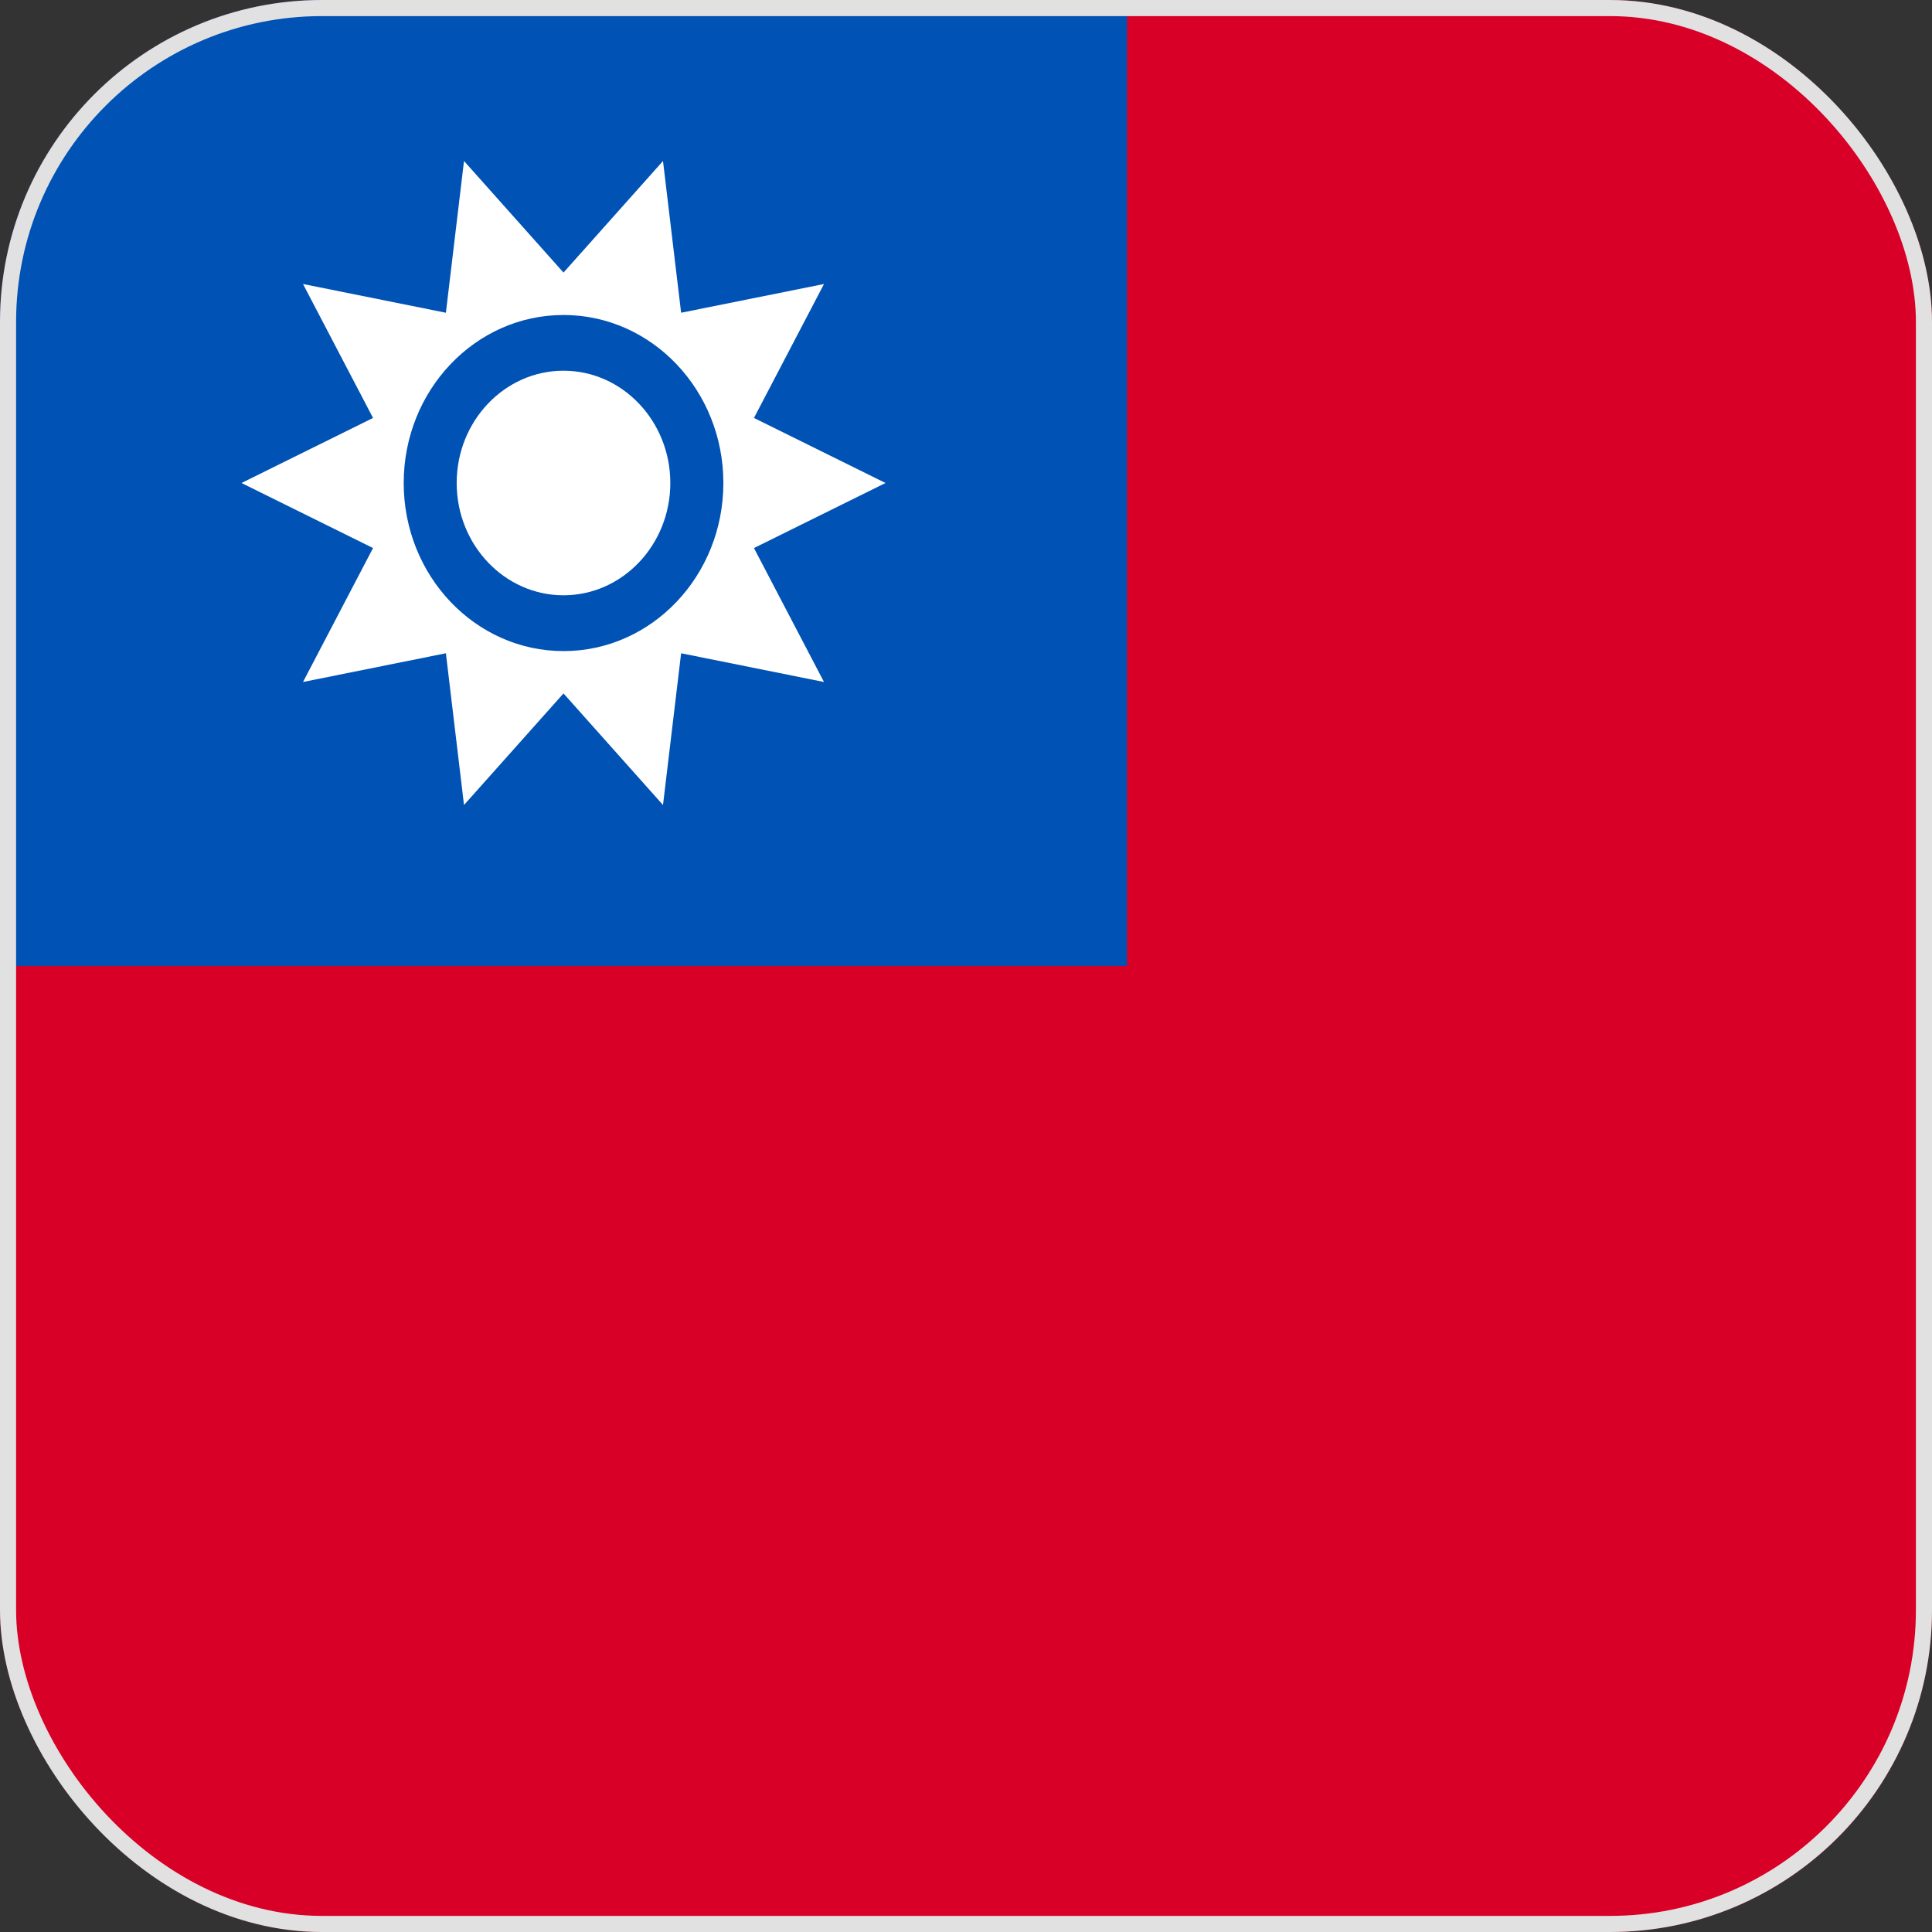 <svg width="24" height="24" viewBox="0 0 24 24" fill="none" xmlns="http://www.w3.org/2000/svg">
<rect x="0" y="0" width="24" height="24" fill="#333333" stroke="none"/>
<g clip-path="url(#clip0_6501_533)">
<g clip-path="url(#clip1_6501_533)">
<path d="M0 0H24V24H0V0Z" fill="#D80027"/>
<path d="M0 0H14V12H0V0Z" fill="#0052B4"/>
<path d="M11 6L9.366 6.808L10.236 8.472L8.461 8.115L8.236 10L7 8.614L5.764 10L5.539 8.115L3.764 8.472L4.634 6.808L3 6L4.634 5.192L3.764 3.528L5.539 3.885L5.764 2L7 3.386L8.236 2L8.461 3.885L10.236 3.528L9.366 5.192L11 6Z" fill="white"/>
<path d="M7 8.088C8.097 8.088 8.986 7.153 8.986 6C8.986 4.848 8.097 3.913 7 3.913C5.904 3.913 5.015 4.848 5.015 6C5.015 7.153 5.904 8.088 7 8.088Z" fill="#0052B4"/>
<path d="M7 7.395C6.268 7.395 5.673 6.769 5.673 6C5.673 5.231 6.268 4.605 7 4.605C7.732 4.605 8.327 5.231 8.327 6C8.327 6.769 7.732 7.395 7 7.395Z" fill="white"/>
</g>
</g>
<rect x="0.1" y="0.1" width="23.8" height="23.8" rx="3.9" stroke="#E1E1E1" stroke-width="0.2"/>
<defs>
<clipPath id="clip0_6501_533">
<rect width="24" height="24" rx="4" fill="white"/>
</clipPath>
<clipPath id="clip1_6501_533">
<rect width="24" height="24" fill="white"/>
</clipPath>
</defs>
</svg>
